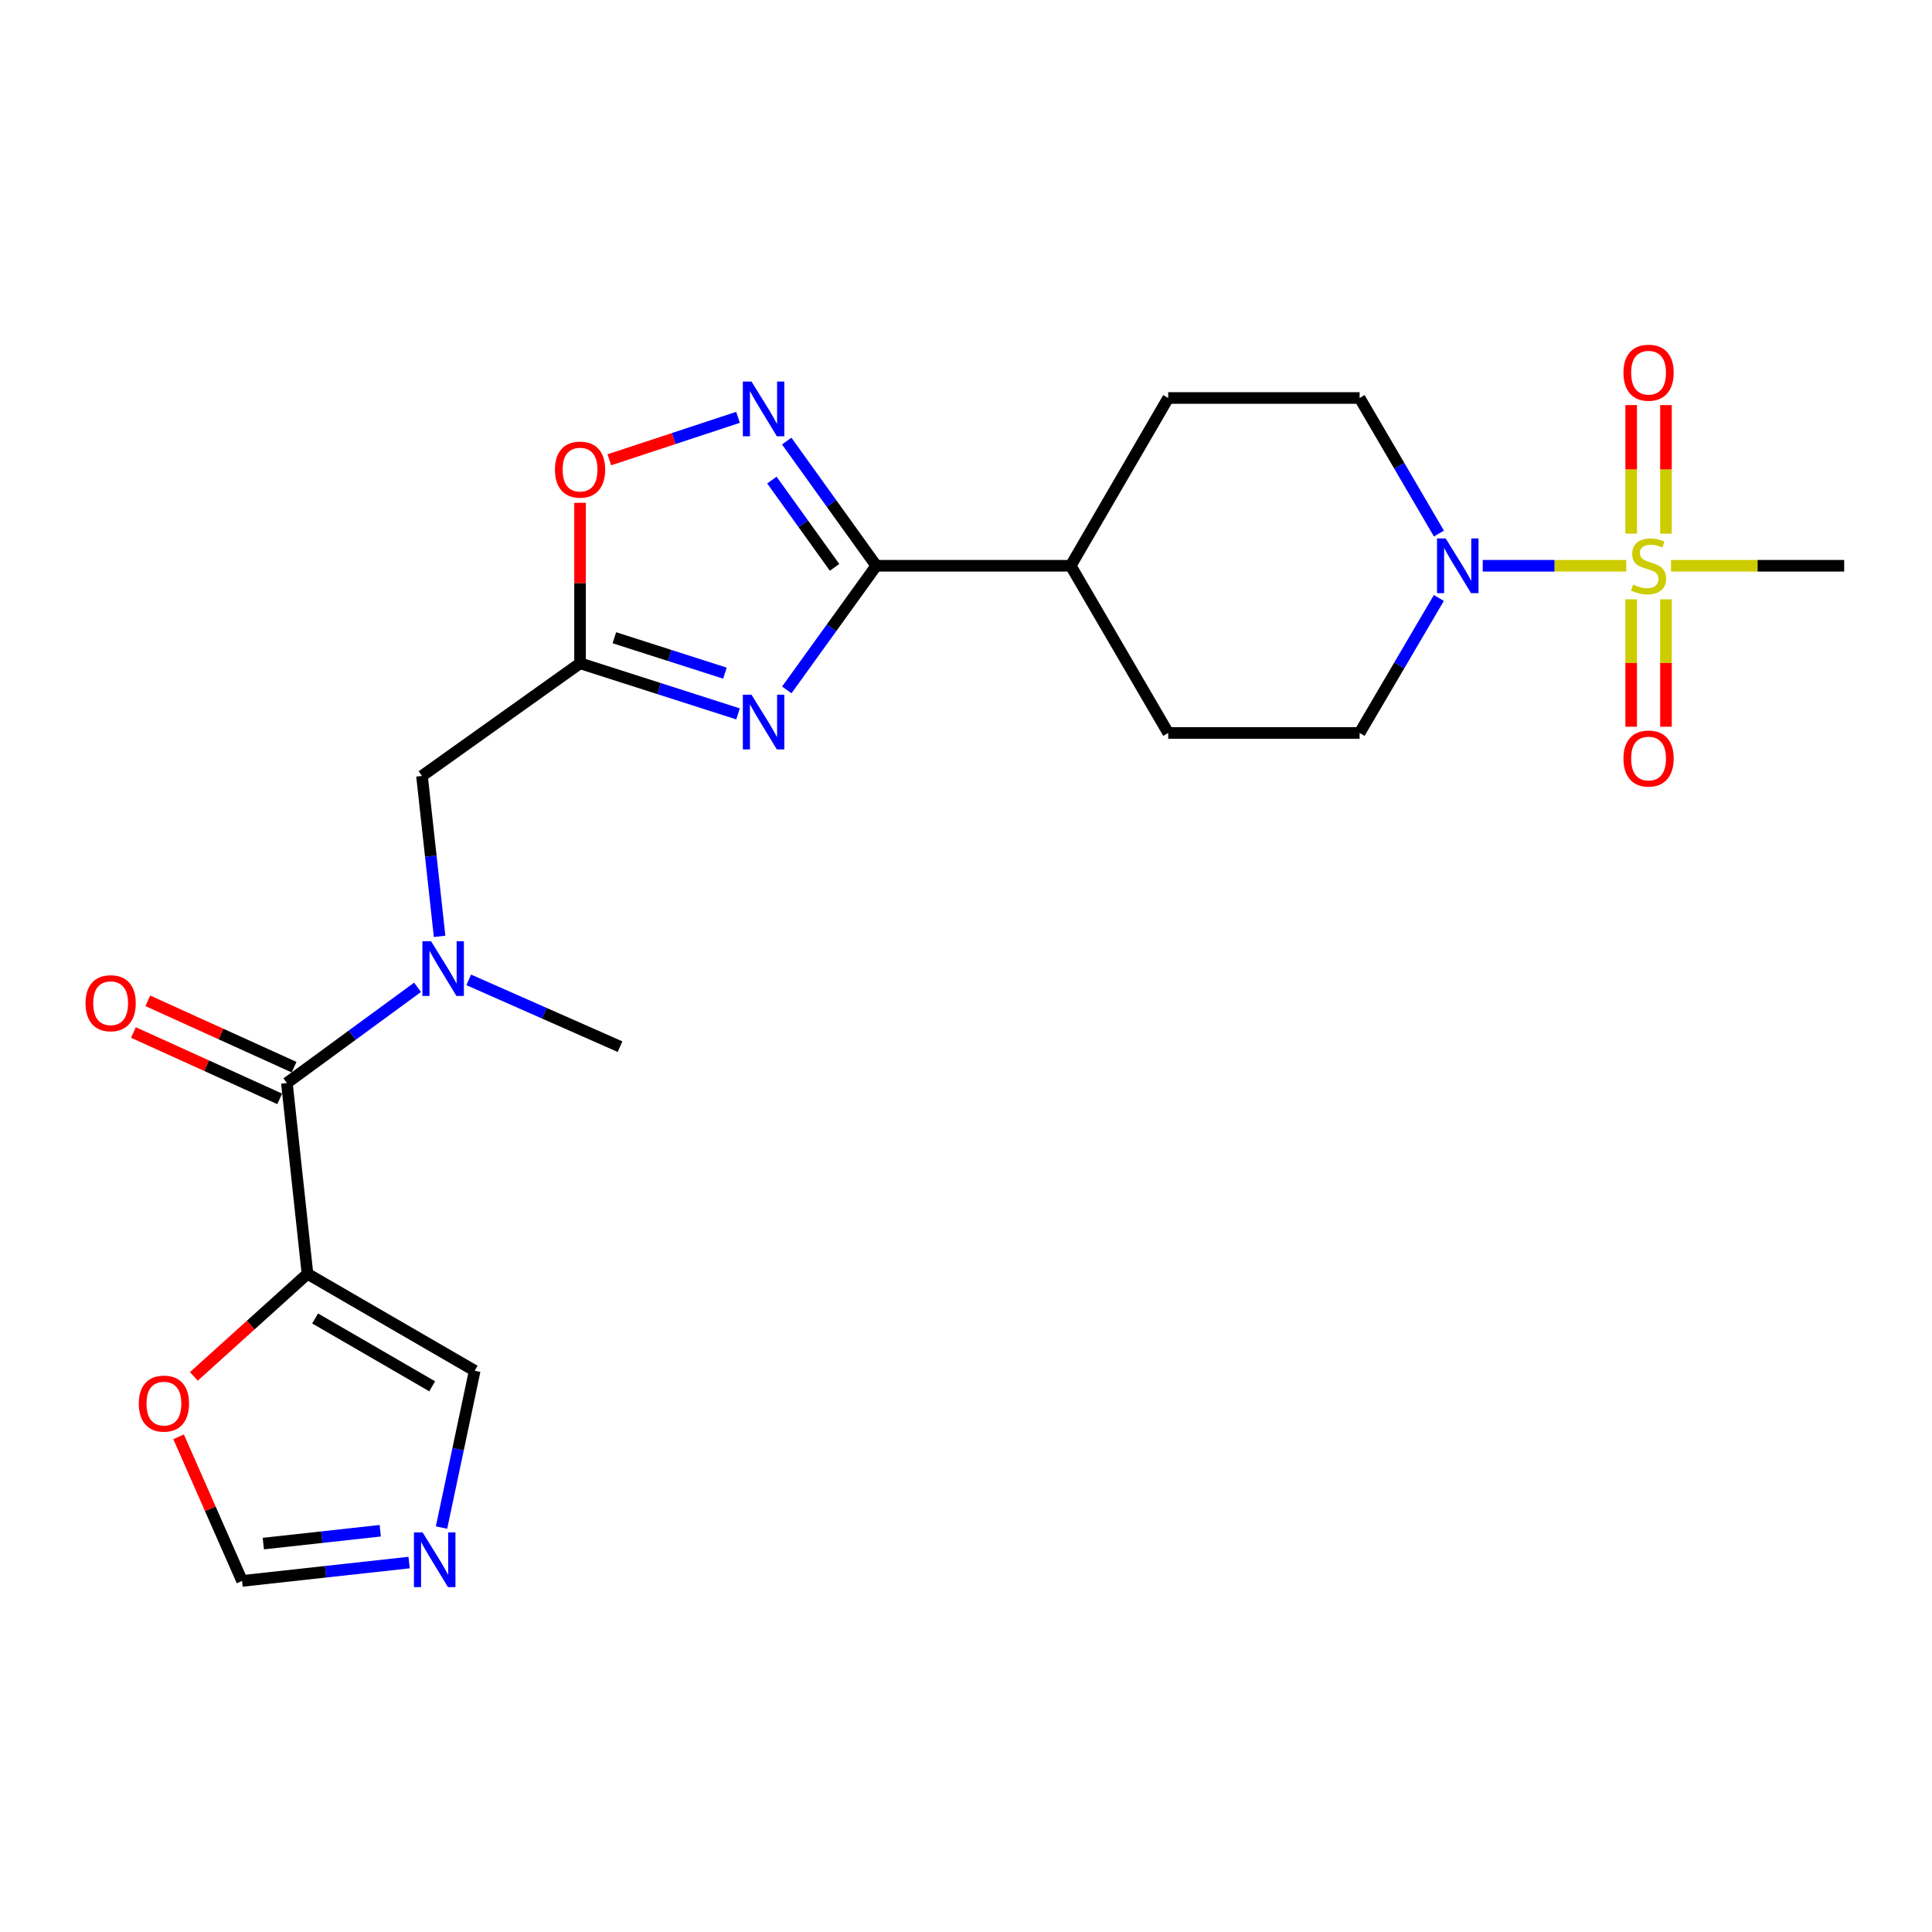 <?xml version='1.0' encoding='iso-8859-1'?>
<svg version='1.1' baseProfile='full'
              xmlns='http://www.w3.org/2000/svg'
                      xmlns:rdkit='http://www.rdkit.org/xml'
                      xmlns:xlink='http://www.w3.org/1999/xlink'
                  xml:space='preserve'
width='1000px' height='1000px' viewBox='0 0 1000 1000'>
<!-- END OF HEADER -->
<rect style='opacity:1.0;fill:#FFFFFF;stroke:none' width='1000' height='1000' x='0' y='0'> </rect>
<path class='bond-6' d='M 841.747,292.842 L 804.603,292.842' style='fill:none;fill-rule:evenodd;stroke:#CCCC00;stroke-width:6px;stroke-linecap:butt;stroke-linejoin:miter;stroke-opacity:1' />
<path class='bond-6' d='M 804.603,292.842 L 767.459,292.842' style='fill:none;fill-rule:evenodd;stroke:#0000FF;stroke-width:6px;stroke-linecap:butt;stroke-linejoin:miter;stroke-opacity:1' />
<path class='bond-13' d='M 862.301,276.222 L 862.301,242.945' style='fill:none;fill-rule:evenodd;stroke:#CCCC00;stroke-width:6px;stroke-linecap:butt;stroke-linejoin:miter;stroke-opacity:1' />
<path class='bond-13' d='M 862.301,242.945 L 862.301,209.669' style='fill:none;fill-rule:evenodd;stroke:#FF0000;stroke-width:6px;stroke-linecap:butt;stroke-linejoin:miter;stroke-opacity:1' />
<path class='bond-13' d='M 844.292,276.222 L 844.292,242.945' style='fill:none;fill-rule:evenodd;stroke:#CCCC00;stroke-width:6px;stroke-linecap:butt;stroke-linejoin:miter;stroke-opacity:1' />
<path class='bond-13' d='M 844.292,242.945 L 844.292,209.669' style='fill:none;fill-rule:evenodd;stroke:#FF0000;stroke-width:6px;stroke-linecap:butt;stroke-linejoin:miter;stroke-opacity:1' />
<path class='bond-14' d='M 844.292,310.215 L 844.292,343.184' style='fill:none;fill-rule:evenodd;stroke:#CCCC00;stroke-width:6px;stroke-linecap:butt;stroke-linejoin:miter;stroke-opacity:1' />
<path class='bond-14' d='M 844.292,343.184 L 844.292,376.153' style='fill:none;fill-rule:evenodd;stroke:#FF0000;stroke-width:6px;stroke-linecap:butt;stroke-linejoin:miter;stroke-opacity:1' />
<path class='bond-14' d='M 862.301,310.215 L 862.301,343.184' style='fill:none;fill-rule:evenodd;stroke:#CCCC00;stroke-width:6px;stroke-linecap:butt;stroke-linejoin:miter;stroke-opacity:1' />
<path class='bond-14' d='M 862.301,343.184 L 862.301,376.153' style='fill:none;fill-rule:evenodd;stroke:#FF0000;stroke-width:6px;stroke-linecap:butt;stroke-linejoin:miter;stroke-opacity:1' />
<path class='bond-22' d='M 864.908,292.842 L 909.727,292.842' style='fill:none;fill-rule:evenodd;stroke:#CCCC00;stroke-width:6px;stroke-linecap:butt;stroke-linejoin:miter;stroke-opacity:1' />
<path class='bond-22' d='M 909.727,292.842 L 954.545,292.842' style='fill:none;fill-rule:evenodd;stroke:#000000;stroke-width:6px;stroke-linecap:butt;stroke-linejoin:miter;stroke-opacity:1' />
<path class='bond-0' d='M 407.239,357.088 L 430.396,324.965' style='fill:none;fill-rule:evenodd;stroke:#0000FF;stroke-width:6px;stroke-linecap:butt;stroke-linejoin:miter;stroke-opacity:1' />
<path class='bond-0' d='M 430.396,324.965 L 453.553,292.842' style='fill:none;fill-rule:evenodd;stroke:#000000;stroke-width:6px;stroke-linecap:butt;stroke-linejoin:miter;stroke-opacity:1' />
<path class='bond-2' d='M 382.001,369.503 L 341.12,356.41' style='fill:none;fill-rule:evenodd;stroke:#0000FF;stroke-width:6px;stroke-linecap:butt;stroke-linejoin:miter;stroke-opacity:1' />
<path class='bond-2' d='M 341.12,356.41 L 300.238,343.317' style='fill:none;fill-rule:evenodd;stroke:#000000;stroke-width:6px;stroke-linecap:butt;stroke-linejoin:miter;stroke-opacity:1' />
<path class='bond-2' d='M 375.229,348.425 L 346.612,339.259' style='fill:none;fill-rule:evenodd;stroke:#0000FF;stroke-width:6px;stroke-linecap:butt;stroke-linejoin:miter;stroke-opacity:1' />
<path class='bond-2' d='M 346.612,339.259 L 317.996,330.094' style='fill:none;fill-rule:evenodd;stroke:#000000;stroke-width:6px;stroke-linecap:butt;stroke-linejoin:miter;stroke-opacity:1' />
<path class='bond-1' d='M 453.553,292.842 L 554.191,292.842' style='fill:none;fill-rule:evenodd;stroke:#000000;stroke-width:6px;stroke-linecap:butt;stroke-linejoin:miter;stroke-opacity:1' />
<path class='bond-3' d='M 453.553,292.842 L 430.376,260.572' style='fill:none;fill-rule:evenodd;stroke:#000000;stroke-width:6px;stroke-linecap:butt;stroke-linejoin:miter;stroke-opacity:1' />
<path class='bond-3' d='M 430.376,260.572 L 407.199,228.302' style='fill:none;fill-rule:evenodd;stroke:#0000FF;stroke-width:6px;stroke-linecap:butt;stroke-linejoin:miter;stroke-opacity:1' />
<path class='bond-3' d='M 431.973,293.667 L 415.749,271.078' style='fill:none;fill-rule:evenodd;stroke:#000000;stroke-width:6px;stroke-linecap:butt;stroke-linejoin:miter;stroke-opacity:1' />
<path class='bond-3' d='M 415.749,271.078 L 399.525,248.489' style='fill:none;fill-rule:evenodd;stroke:#0000FF;stroke-width:6px;stroke-linecap:butt;stroke-linejoin:miter;stroke-opacity:1' />
<path class='bond-11' d='M 300.238,343.317 L 218.419,401.635' style='fill:none;fill-rule:evenodd;stroke:#000000;stroke-width:6px;stroke-linecap:butt;stroke-linejoin:miter;stroke-opacity:1' />
<path class='bond-25' d='M 300.238,343.317 L 300.238,301.787' style='fill:none;fill-rule:evenodd;stroke:#000000;stroke-width:6px;stroke-linecap:butt;stroke-linejoin:miter;stroke-opacity:1' />
<path class='bond-25' d='M 300.238,301.787 L 300.238,260.256' style='fill:none;fill-rule:evenodd;stroke:#FF0000;stroke-width:6px;stroke-linecap:butt;stroke-linejoin:miter;stroke-opacity:1' />
<path class='bond-7' d='M 381.994,216.012 L 348.692,227' style='fill:none;fill-rule:evenodd;stroke:#0000FF;stroke-width:6px;stroke-linecap:butt;stroke-linejoin:miter;stroke-opacity:1' />
<path class='bond-7' d='M 348.692,227 L 315.391,237.988' style='fill:none;fill-rule:evenodd;stroke:#FF0000;stroke-width:6px;stroke-linecap:butt;stroke-linejoin:miter;stroke-opacity:1' />
<path class='bond-4' d='M 159.15,659.33 L 148.495,560.572' style='fill:none;fill-rule:evenodd;stroke:#000000;stroke-width:6px;stroke-linecap:butt;stroke-linejoin:miter;stroke-opacity:1' />
<path class='bond-10' d='M 159.15,659.33 L 129.749,685.877' style='fill:none;fill-rule:evenodd;stroke:#000000;stroke-width:6px;stroke-linecap:butt;stroke-linejoin:miter;stroke-opacity:1' />
<path class='bond-10' d='M 129.749,685.877 L 100.347,712.425' style='fill:none;fill-rule:evenodd;stroke:#FF0000;stroke-width:6px;stroke-linecap:butt;stroke-linejoin:miter;stroke-opacity:1' />
<path class='bond-12' d='M 159.15,659.33 L 245.702,709.494' style='fill:none;fill-rule:evenodd;stroke:#000000;stroke-width:6px;stroke-linecap:butt;stroke-linejoin:miter;stroke-opacity:1' />
<path class='bond-12' d='M 163.102,682.435 L 223.689,717.55' style='fill:none;fill-rule:evenodd;stroke:#000000;stroke-width:6px;stroke-linecap:butt;stroke-linejoin:miter;stroke-opacity:1' />
<path class='bond-5' d='M 148.495,560.572 L 182.311,535.8' style='fill:none;fill-rule:evenodd;stroke:#000000;stroke-width:6px;stroke-linecap:butt;stroke-linejoin:miter;stroke-opacity:1' />
<path class='bond-5' d='M 182.311,535.8 L 216.128,511.027' style='fill:none;fill-rule:evenodd;stroke:#0000FF;stroke-width:6px;stroke-linecap:butt;stroke-linejoin:miter;stroke-opacity:1' />
<path class='bond-19' d='M 152.215,552.372 L 114.355,535.194' style='fill:none;fill-rule:evenodd;stroke:#000000;stroke-width:6px;stroke-linecap:butt;stroke-linejoin:miter;stroke-opacity:1' />
<path class='bond-19' d='M 114.355,535.194 L 76.496,518.017' style='fill:none;fill-rule:evenodd;stroke:#FF0000;stroke-width:6px;stroke-linecap:butt;stroke-linejoin:miter;stroke-opacity:1' />
<path class='bond-19' d='M 144.775,568.772 L 106.915,551.594' style='fill:none;fill-rule:evenodd;stroke:#000000;stroke-width:6px;stroke-linecap:butt;stroke-linejoin:miter;stroke-opacity:1' />
<path class='bond-19' d='M 106.915,551.594 L 69.055,534.416' style='fill:none;fill-rule:evenodd;stroke:#FF0000;stroke-width:6px;stroke-linecap:butt;stroke-linejoin:miter;stroke-opacity:1' />
<path class='bond-17' d='M 744.783,276.167 L 724.259,241.084' style='fill:none;fill-rule:evenodd;stroke:#0000FF;stroke-width:6px;stroke-linecap:butt;stroke-linejoin:miter;stroke-opacity:1' />
<path class='bond-17' d='M 724.259,241.084 L 703.734,206' style='fill:none;fill-rule:evenodd;stroke:#000000;stroke-width:6px;stroke-linecap:butt;stroke-linejoin:miter;stroke-opacity:1' />
<path class='bond-18' d='M 744.752,309.511 L 724.243,344.443' style='fill:none;fill-rule:evenodd;stroke:#0000FF;stroke-width:6px;stroke-linecap:butt;stroke-linejoin:miter;stroke-opacity:1' />
<path class='bond-18' d='M 724.243,344.443 L 703.734,379.374' style='fill:none;fill-rule:evenodd;stroke:#000000;stroke-width:6px;stroke-linecap:butt;stroke-linejoin:miter;stroke-opacity:1' />
<path class='bond-8' d='M 227.542,484.656 L 222.981,443.146' style='fill:none;fill-rule:evenodd;stroke:#0000FF;stroke-width:6px;stroke-linecap:butt;stroke-linejoin:miter;stroke-opacity:1' />
<path class='bond-8' d='M 222.981,443.146 L 218.419,401.635' style='fill:none;fill-rule:evenodd;stroke:#000000;stroke-width:6px;stroke-linecap:butt;stroke-linejoin:miter;stroke-opacity:1' />
<path class='bond-23' d='M 242.616,507.171 L 281.772,524.462' style='fill:none;fill-rule:evenodd;stroke:#0000FF;stroke-width:6px;stroke-linecap:butt;stroke-linejoin:miter;stroke-opacity:1' />
<path class='bond-23' d='M 281.772,524.462 L 320.928,541.753' style='fill:none;fill-rule:evenodd;stroke:#000000;stroke-width:6px;stroke-linecap:butt;stroke-linejoin:miter;stroke-opacity:1' />
<path class='bond-9' d='M 228.527,790.662 L 237.115,750.078' style='fill:none;fill-rule:evenodd;stroke:#0000FF;stroke-width:6px;stroke-linecap:butt;stroke-linejoin:miter;stroke-opacity:1' />
<path class='bond-9' d='M 237.115,750.078 L 245.702,709.494' style='fill:none;fill-rule:evenodd;stroke:#000000;stroke-width:6px;stroke-linecap:butt;stroke-linejoin:miter;stroke-opacity:1' />
<path class='bond-26' d='M 211.754,808.778 L 168.524,813.533' style='fill:none;fill-rule:evenodd;stroke:#0000FF;stroke-width:6px;stroke-linecap:butt;stroke-linejoin:miter;stroke-opacity:1' />
<path class='bond-26' d='M 168.524,813.533 L 125.294,818.287' style='fill:none;fill-rule:evenodd;stroke:#000000;stroke-width:6px;stroke-linecap:butt;stroke-linejoin:miter;stroke-opacity:1' />
<path class='bond-26' d='M 196.817,792.304 L 166.555,795.632' style='fill:none;fill-rule:evenodd;stroke:#0000FF;stroke-width:6px;stroke-linecap:butt;stroke-linejoin:miter;stroke-opacity:1' />
<path class='bond-26' d='M 166.555,795.632 L 136.294,798.96' style='fill:none;fill-rule:evenodd;stroke:#000000;stroke-width:6px;stroke-linecap:butt;stroke-linejoin:miter;stroke-opacity:1' />
<path class='bond-15' d='M 92.448,743.692 L 108.871,780.989' style='fill:none;fill-rule:evenodd;stroke:#FF0000;stroke-width:6px;stroke-linecap:butt;stroke-linejoin:miter;stroke-opacity:1' />
<path class='bond-15' d='M 108.871,780.989 L 125.294,818.287' style='fill:none;fill-rule:evenodd;stroke:#000000;stroke-width:6px;stroke-linecap:butt;stroke-linejoin:miter;stroke-opacity:1' />
<path class='bond-16' d='M 554.191,292.842 L 604.666,379.374' style='fill:none;fill-rule:evenodd;stroke:#000000;stroke-width:6px;stroke-linecap:butt;stroke-linejoin:miter;stroke-opacity:1' />
<path class='bond-24' d='M 554.191,292.842 L 604.666,206' style='fill:none;fill-rule:evenodd;stroke:#000000;stroke-width:6px;stroke-linecap:butt;stroke-linejoin:miter;stroke-opacity:1' />
<path class='bond-21' d='M 703.734,206 L 604.666,206' style='fill:none;fill-rule:evenodd;stroke:#000000;stroke-width:6px;stroke-linecap:butt;stroke-linejoin:miter;stroke-opacity:1' />
<path class='bond-20' d='M 703.734,379.374 L 604.666,379.374' style='fill:none;fill-rule:evenodd;stroke:#000000;stroke-width:6px;stroke-linecap:butt;stroke-linejoin:miter;stroke-opacity:1' />
<path  class='atom-0' d='M 845.296 302.562
Q 845.616 302.682, 846.936 303.242
Q 848.256 303.802, 849.696 304.162
Q 851.176 304.482, 852.616 304.482
Q 855.296 304.482, 856.856 303.202
Q 858.416 301.882, 858.416 299.602
Q 858.416 298.042, 857.616 297.082
Q 856.856 296.122, 855.656 295.602
Q 854.456 295.082, 852.456 294.482
Q 849.936 293.722, 848.416 293.002
Q 846.936 292.282, 845.856 290.762
Q 844.816 289.242, 844.816 286.682
Q 844.816 283.122, 847.216 280.922
Q 849.656 278.722, 854.456 278.722
Q 857.736 278.722, 861.456 280.282
L 860.536 283.362
Q 857.136 281.962, 854.576 281.962
Q 851.816 281.962, 850.296 283.122
Q 848.776 284.242, 848.816 286.202
Q 848.816 287.722, 849.576 288.642
Q 850.376 289.562, 851.496 290.082
Q 852.656 290.602, 854.576 291.202
Q 857.136 292.002, 858.656 292.802
Q 860.176 293.602, 861.256 295.242
Q 862.376 296.842, 862.376 299.602
Q 862.376 303.522, 859.736 305.642
Q 857.136 307.722, 852.776 307.722
Q 850.256 307.722, 848.336 307.162
Q 846.456 306.642, 844.216 305.722
L 845.296 302.562
' fill='#CCCC00'/>
<path  class='atom-1' d='M 388.974 359.582
L 398.254 374.582
Q 399.174 376.062, 400.654 378.742
Q 402.134 381.422, 402.214 381.582
L 402.214 359.582
L 405.974 359.582
L 405.974 387.902
L 402.094 387.902
L 392.134 371.502
Q 390.974 369.582, 389.734 367.382
Q 388.534 365.182, 388.174 364.502
L 388.174 387.902
L 384.494 387.902
L 384.494 359.582
L 388.974 359.582
' fill='#0000FF'/>
<path  class='atom-4' d='M 388.974 197.483
L 398.254 212.483
Q 399.174 213.963, 400.654 216.643
Q 402.134 219.323, 402.214 219.483
L 402.214 197.483
L 405.974 197.483
L 405.974 225.803
L 402.094 225.803
L 392.134 209.403
Q 390.974 207.483, 389.734 205.283
Q 388.534 203.083, 388.174 202.403
L 388.174 225.803
L 384.494 225.803
L 384.494 197.483
L 388.974 197.483
' fill='#0000FF'/>
<path  class='atom-7' d='M 748.279 278.682
L 757.559 293.682
Q 758.479 295.162, 759.959 297.842
Q 761.439 300.522, 761.519 300.682
L 761.519 278.682
L 765.279 278.682
L 765.279 307.002
L 761.399 307.002
L 751.439 290.602
Q 750.279 288.682, 749.039 286.482
Q 747.839 284.282, 747.479 283.602
L 747.479 307.002
L 743.799 307.002
L 743.799 278.682
L 748.279 278.682
' fill='#0000FF'/>
<path  class='atom-8' d='M 287.238 243.068
Q 287.238 236.268, 290.598 232.468
Q 293.958 228.668, 300.238 228.668
Q 306.518 228.668, 309.878 232.468
Q 313.238 236.268, 313.238 243.068
Q 313.238 249.948, 309.838 253.868
Q 306.438 257.748, 300.238 257.748
Q 293.998 257.748, 290.598 253.868
Q 287.238 249.988, 287.238 243.068
M 300.238 254.548
Q 304.558 254.548, 306.878 251.668
Q 309.238 248.748, 309.238 243.068
Q 309.238 237.508, 306.878 234.708
Q 304.558 231.868, 300.238 231.868
Q 295.918 231.868, 293.558 234.668
Q 291.238 237.468, 291.238 243.068
Q 291.238 248.788, 293.558 251.668
Q 295.918 254.548, 300.238 254.548
' fill='#FF0000'/>
<path  class='atom-9' d='M 223.114 487.163
L 232.394 502.163
Q 233.314 503.643, 234.794 506.323
Q 236.274 509.003, 236.354 509.163
L 236.354 487.163
L 240.114 487.163
L 240.114 515.483
L 236.234 515.483
L 226.274 499.083
Q 225.114 497.163, 223.874 494.963
Q 222.674 492.763, 222.314 492.083
L 222.314 515.483
L 218.634 515.483
L 218.634 487.163
L 223.114 487.163
' fill='#0000FF'/>
<path  class='atom-10' d='M 218.742 793.162
L 228.022 808.162
Q 228.942 809.642, 230.422 812.322
Q 231.902 815.002, 231.982 815.162
L 231.982 793.162
L 235.742 793.162
L 235.742 821.482
L 231.862 821.482
L 221.902 805.082
Q 220.742 803.162, 219.502 800.962
Q 218.302 798.762, 217.942 798.082
L 217.942 821.482
L 214.262 821.482
L 214.262 793.162
L 218.742 793.162
' fill='#0000FF'/>
<path  class='atom-11' d='M 71.844 726.502
Q 71.844 719.702, 75.204 715.902
Q 78.564 712.102, 84.844 712.102
Q 91.124 712.102, 94.484 715.902
Q 97.844 719.702, 97.844 726.502
Q 97.844 733.382, 94.444 737.302
Q 91.044 741.182, 84.844 741.182
Q 78.604 741.182, 75.204 737.302
Q 71.844 733.422, 71.844 726.502
M 84.844 737.982
Q 89.164 737.982, 91.484 735.102
Q 93.844 732.182, 93.844 726.502
Q 93.844 720.942, 91.484 718.142
Q 89.164 715.302, 84.844 715.302
Q 80.524 715.302, 78.164 718.102
Q 75.844 720.902, 75.844 726.502
Q 75.844 732.222, 78.164 735.102
Q 80.524 737.982, 84.844 737.982
' fill='#FF0000'/>
<path  class='atom-14' d='M 840.296 192.904
Q 840.296 186.104, 843.656 182.304
Q 847.016 178.504, 853.296 178.504
Q 859.576 178.504, 862.936 182.304
Q 866.296 186.104, 866.296 192.904
Q 866.296 199.784, 862.896 203.704
Q 859.496 207.584, 853.296 207.584
Q 847.056 207.584, 843.656 203.704
Q 840.296 199.824, 840.296 192.904
M 853.296 204.384
Q 857.616 204.384, 859.936 201.504
Q 862.296 198.584, 862.296 192.904
Q 862.296 187.344, 859.936 184.544
Q 857.616 181.704, 853.296 181.704
Q 848.976 181.704, 846.616 184.504
Q 844.296 187.304, 844.296 192.904
Q 844.296 198.624, 846.616 201.504
Q 848.976 204.384, 853.296 204.384
' fill='#FF0000'/>
<path  class='atom-15' d='M 840.296 392.611
Q 840.296 385.811, 843.656 382.011
Q 847.016 378.211, 853.296 378.211
Q 859.576 378.211, 862.936 382.011
Q 866.296 385.811, 866.296 392.611
Q 866.296 399.491, 862.896 403.411
Q 859.496 407.291, 853.296 407.291
Q 847.056 407.291, 843.656 403.411
Q 840.296 399.531, 840.296 392.611
M 853.296 404.091
Q 857.616 404.091, 859.936 401.211
Q 862.296 398.291, 862.296 392.611
Q 862.296 387.051, 859.936 384.251
Q 857.616 381.411, 853.296 381.411
Q 848.976 381.411, 846.616 384.211
Q 844.296 387.011, 844.296 392.611
Q 844.296 398.331, 846.616 401.211
Q 848.976 404.091, 853.296 404.091
' fill='#FF0000'/>
<path  class='atom-20' d='M 44.271 519.262
Q 44.271 512.462, 47.631 508.662
Q 50.991 504.862, 57.271 504.862
Q 63.551 504.862, 66.911 508.662
Q 70.271 512.462, 70.271 519.262
Q 70.271 526.142, 66.871 530.062
Q 63.471 533.942, 57.271 533.942
Q 51.031 533.942, 47.631 530.062
Q 44.271 526.182, 44.271 519.262
M 57.271 530.742
Q 61.591 530.742, 63.911 527.862
Q 66.271 524.942, 66.271 519.262
Q 66.271 513.702, 63.911 510.902
Q 61.591 508.062, 57.271 508.062
Q 52.951 508.062, 50.591 510.862
Q 48.271 513.662, 48.271 519.262
Q 48.271 524.982, 50.591 527.862
Q 52.951 530.742, 57.271 530.742
' fill='#FF0000'/>
</svg>
